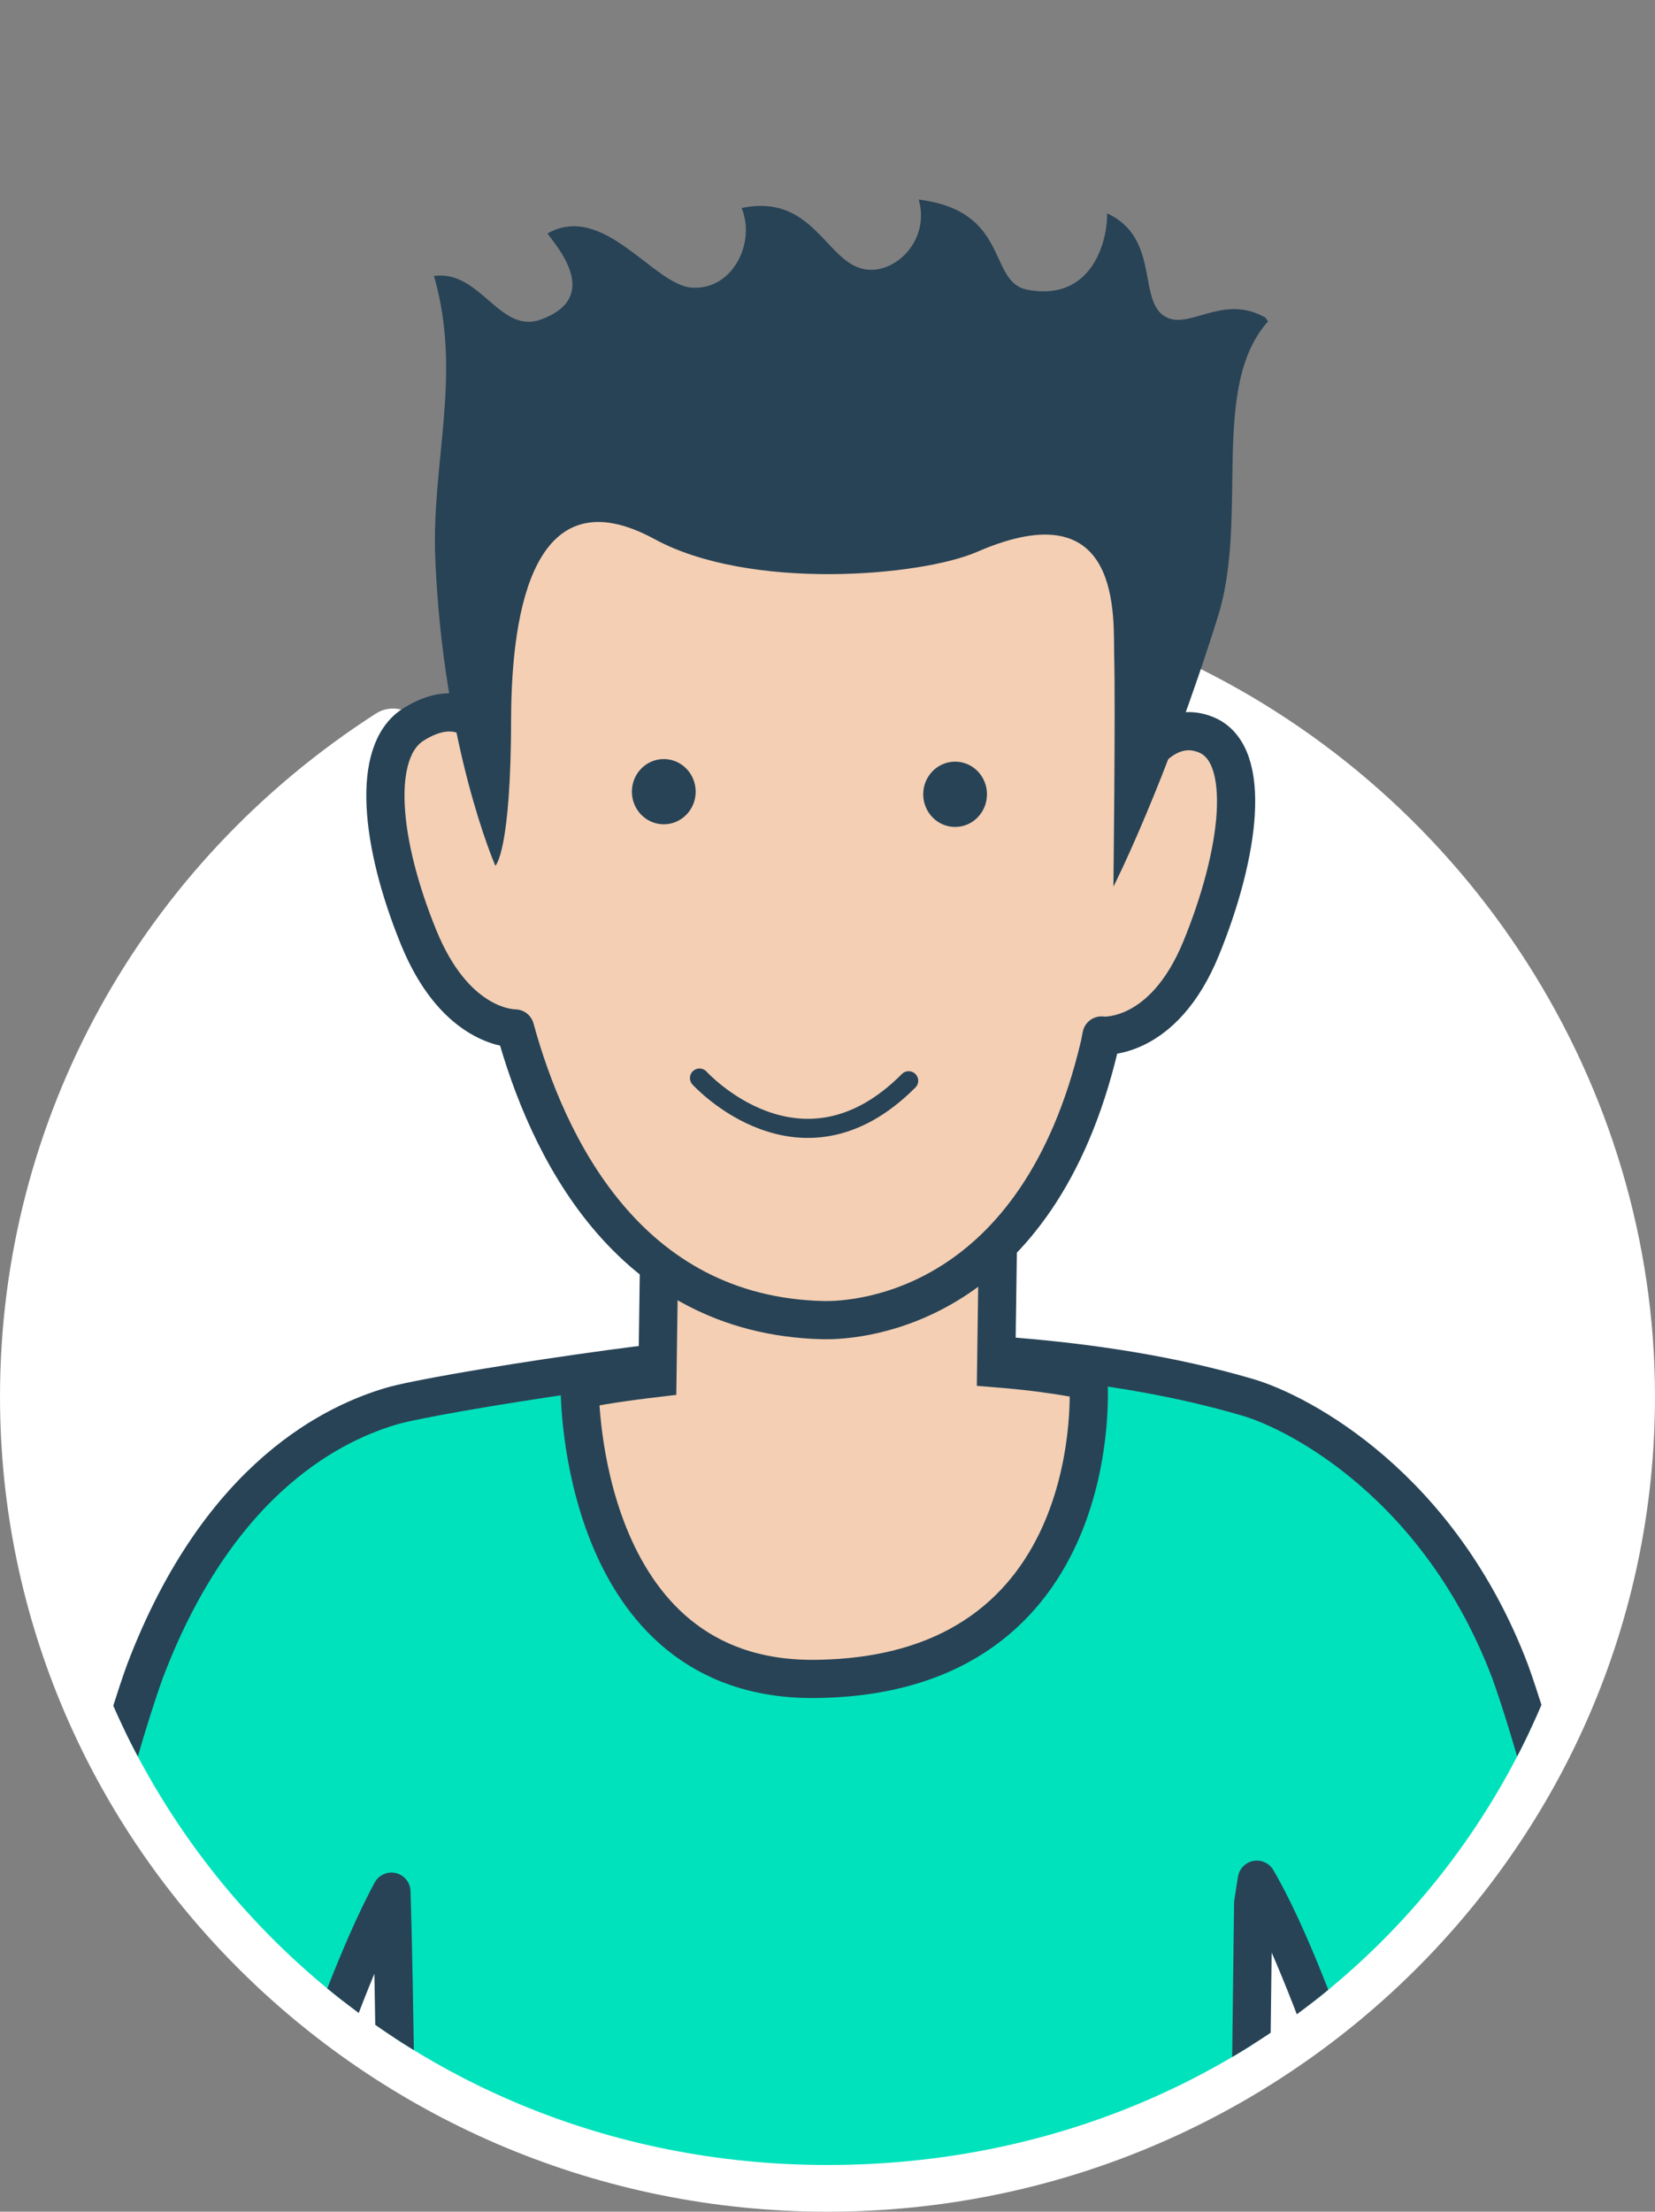 <?xml version="1.0" encoding="utf-8"?>
<!-- Generator: Adobe Illustrator 16.0.0, SVG Export Plug-In . SVG Version: 6.00 Build 0)  -->
<!DOCTYPE svg PUBLIC "-//W3C//DTD SVG 1.1//EN" "http://www.w3.org/Graphics/SVG/1.1/DTD/svg11.dtd">
<svg version="1.1" id="Layer_1" xmlns="http://www.w3.org/2000/svg" xmlns:xlink="http://www.w3.org/1999/xlink" x="0px" y="0px"
	 width="130.008px" height="173.667px" viewBox="0 0 130.008 173.667" enable-background="new 0 0 130.008 173.667"
	 xml:space="preserve">
<rect x="0" y="0" width="130.008" height="173.667" fill="#808080" stroke="none"/>
<g>
	<ellipse fill="#FFFFFF" cx="65.004" cy="109.668" rx="62.504" ry="61.499"/>
	<g>
		<path fill="#FFFFFF" d="M65.004,173.667C29.161,173.667,0,144.958,0,109.668c0-21.707,11.038-41.757,29.525-53.636
			c1.164-0.746,2.709-0.409,3.455,0.752c0.746,1.162,0.41,2.708-0.752,3.455C15.179,71.193,5,89.671,5,109.668
			c0,32.532,26.917,58.999,60.004,58.999c33.086,0,60.004-26.467,60.004-58.999c0-22.537-13.353-43.418-34.018-53.196
			c-1.248-0.59-1.781-2.081-1.19-3.329c0.59-1.249,2.08-1.781,3.329-1.19c22.403,10.601,36.879,33.255,36.879,57.716
			C130.008,144.958,100.848,173.667,65.004,173.667z"/>
	</g>
	<g>
		<defs>
			<path id="SVGID_1_" d="M125.963,109.625c0,33.965-26.438,60.375-60.959,60.375c-34.52,0-61.291-27.035-61.291-61
				c0-33.966,27.438-109,61.959-109C100.191,0.001,125.963,75.66,125.963,109.625z"/>
		</defs>
		<clipPath id="SVGID_2_">
			<use xlink:href="#SVGID_1_"  overflow="visible"/>
		</clipPath>
		<g clip-path="url(#SVGID_2_)">
			<g>
				<g>
					
						<path fill="#00E2BC" stroke="#284356" stroke-width="3" stroke-linecap="round" stroke-linejoin="round" stroke-miterlimit="10" d="
						M128.064,175.343c-3.287-27.576-9.449-44.127-9.449-44.127c-5.525-14.529-16.504-20.292-20.61-21.497
						c-12.06-3.536-25.209-3.708-34.097-3.718c-8.186-0.008-29.857,3.434-33.15,4.408c-4.115,1.218-13.443,5.234-19.365,20.806
						c0,0-6.162,16.551-9.448,44.127c-2.93,24.592-3.286,35.809-3.286,35.809h17.174c0,0,0.49-23.271,8.297-46.26
						c2.965-8.732,5.145-13.621,6.62-16.354c0.523,16.754,0.598,59.602,0.613,72.004c0,1.854,1.438,3.41,3.288,3.41h59.587
						c1.821,0,3.308-1.463,3.331-3.283l0.873-71.234l0.288-1.836c1.463,2.488,3.81,7.451,7.151,17.293
						c7.802,22.988,8.295,46.26,8.295,46.26h17.174C131.35,211.151,130.994,199.935,128.064,175.343z"/>
					<path fill="#F4CFB3" stroke="#284356" stroke-width="3" stroke-miterlimit="10" d="M78.253,107.436l0.444-32.125l-26.641,3.065
						l-0.412,29.816c-2.688,0.316-4.828,0.652-6.099,0.933c0,0-0.082,22.874,18.459,22.708c23.208-0.209,21.5-23.416,21.5-23.416
						C83.284,107.958,80.826,107.642,78.253,107.436z"/>
					
						<path fill="#F4CFB3" stroke="#284356" stroke-width="3" stroke-linecap="round" stroke-linejoin="round" stroke-miterlimit="10" d="
						M94.787,57.714c-2.581-1.093-4.512,1.055-5.379,2.316c0.342-3.867,0.449-6.291,0.449-6.291S95.4,29.125,63.564,29.503
						c-27.521,0.326-25.467,25.475-25.467,25.475l0.121,2.65c-0.891-1.429-2.835-2.577-5.748-0.736
						c-3.336,2.104-2.604,9.314,0.411,16.703c2.753,6.761,6.889,7.145,7.581,7.162c2.482,9.058,8.753,22.507,24.148,22.902
						c3.126,0.079,16.916-1.082,21.754-21.53c-0.02,0.197,0.186-1.007,0.168-0.806c0,0,4.834,0.49,7.843-6.905
						C97.389,67.029,98.419,59.253,94.787,57.714z"/>
					<ellipse fill="#284356" cx="52.143" cy="62.164" rx="2.506" ry="2.561"/>
					<path fill="#284356" d="M77.531,62.365c0,1.421-1.116,2.568-2.503,2.568c-1.386,0-2.505-1.147-2.505-2.568
						c0-1.409,1.119-2.559,2.505-2.559C76.415,59.806,77.531,60.956,77.531,62.365z"/>
					
						<path fill="none" stroke="#284356" stroke-width="1.5" stroke-linecap="round" stroke-linejoin="round" stroke-miterlimit="10" d="
						M54.949,84.651c0,0,7.932,8.746,16.43,0.212"/>
					<path fill="#284356" d="M76.755,43.334c-4.418,1.921-17.841,3.075-25.333-1c-9.5-5.167-11.219,5.631-11.271,13.917
						c0,10.684-1.238,11.732-1.238,11.732s-4.097-9.324-4.721-24.102c-0.318-7.578,2.146-14.463-0.104-22.213
						c3.667-0.5,5.149,4.619,8.417,3.417c4.813-1.771,1.209-5.75,0.5-6.75c4.416-2.5,8.321,4.044,11.333,4.25
						c3.243,0.221,5.042-3.563,3.917-6.25c5.584-1.167,6.604,4.175,9.583,4.792c2.417,0.5,5.251-2.208,4.334-5.458
						c7.25,0.917,5.381,6.495,8.541,7.083c5.376,1,6.33-4.379,6.25-6c4.375,2,2.209,7.292,4.875,8.25
						c1.914,0.688,4.542-2.042,7.875,0.125c-4.75,5.083-1.569,15.408-4.041,23.292c-4.15,13.234-8.209,21.208-8.209,21.208
						s0.168-14.008,0.063-18.044C87.445,48.542,88.255,38.334,76.755,43.334z"/>
				</g>
			</g>
		</g>
	</g>
</g>
</svg>
